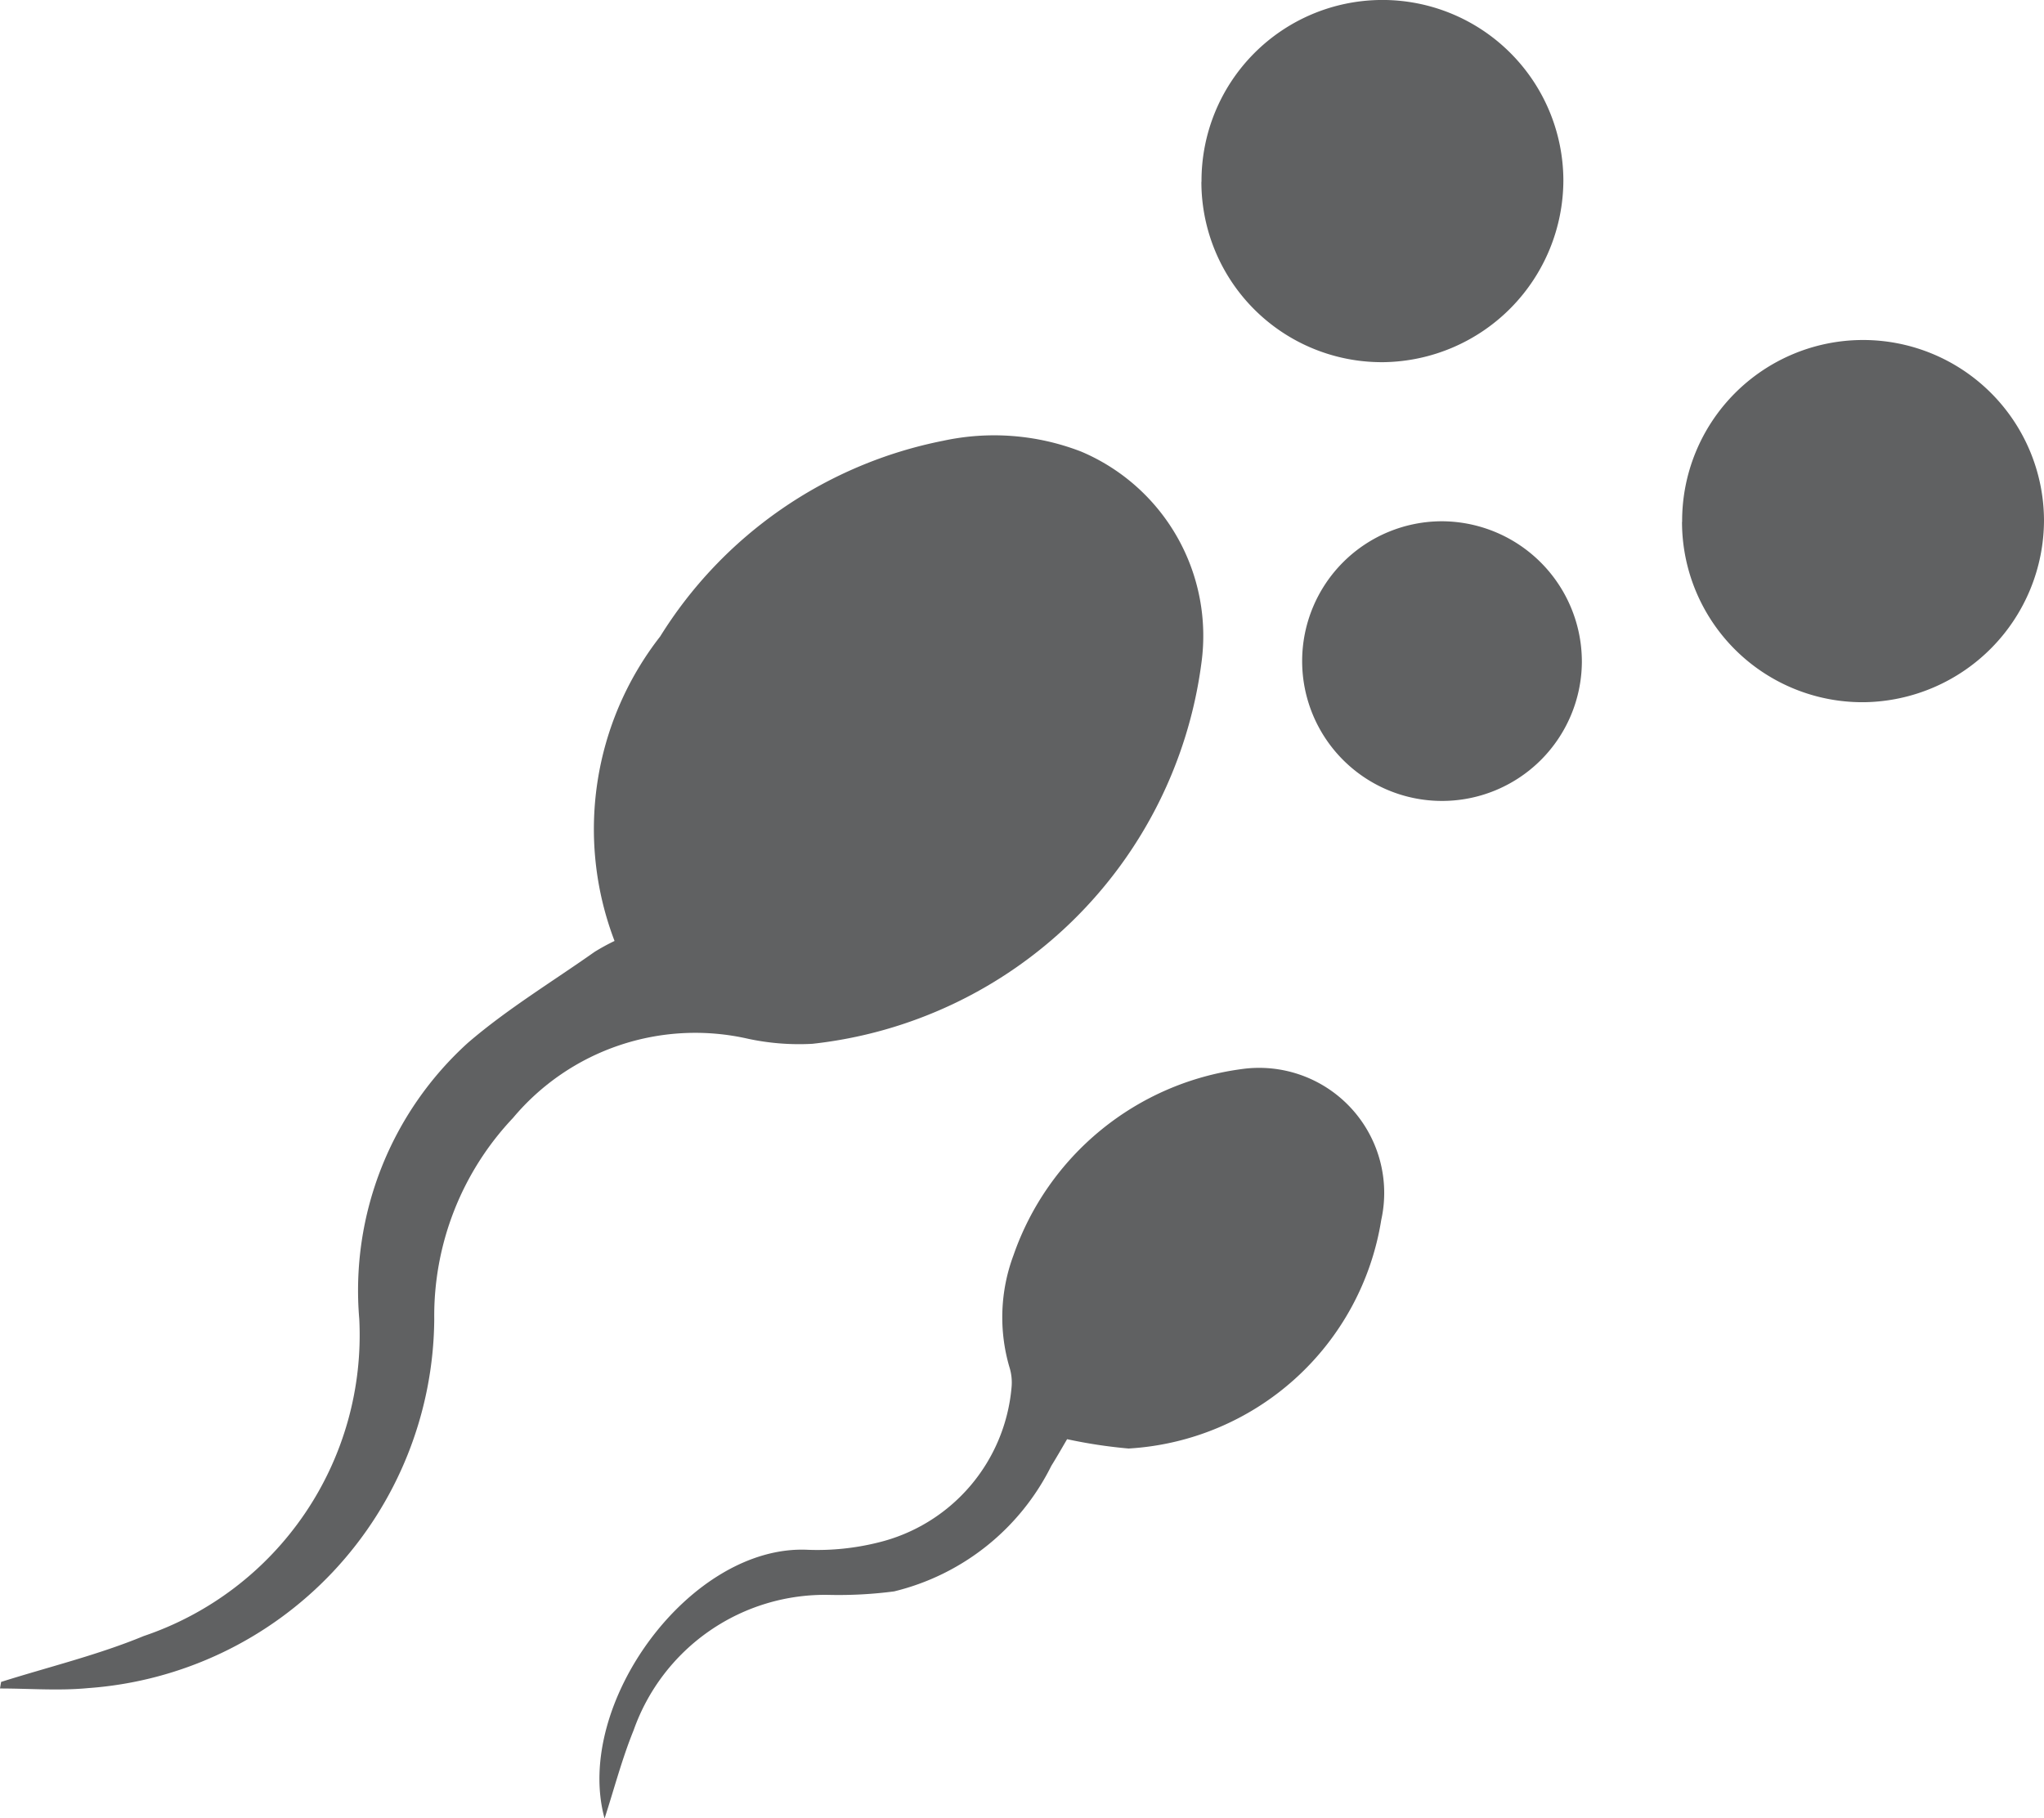 <svg xmlns="http://www.w3.org/2000/svg" xmlns:xlink="http://www.w3.org/1999/xlink" width="33.716" height="30" viewBox="0 0 33.716 30">
  <defs>
    <clipPath id="clip-path">
      <rect id="Rectangle_22945" data-name="Rectangle 22945" width="33.716" height="30" fill="none"/>
    </clipPath>
  </defs>
  <g id="Group_40316" data-name="Group 40316" transform="translate(0 0)">
    <g id="Group_40315" data-name="Group 40315" transform="translate(0 0)" clip-path="url(#clip-path)">
      <path id="Path_80859" data-name="Path 80859" d="M.014,26.713c.787-.249,1.6-.445,2.356-.758a5.24,5.24,0,0,0,3.556-5.233,5.513,5.513,0,0,1,1.793-4.555c.647-.557,1.388-1.005,2.089-1.5a3.608,3.608,0,0,1,.329-.18,5.166,5.166,0,0,1,.753-5.024,7.123,7.123,0,0,1,4.667-3.228,3.977,3.977,0,0,1,2.276.178,3.3,3.3,0,0,1,1.983,3.5A7.27,7.27,0,0,1,13.4,16.184a4.02,4.02,0,0,1-1.06-.083,3.921,3.921,0,0,0-3.877,1.305,4.753,4.753,0,0,0-1.3,3.321A6.148,6.148,0,0,1,1.45,26.814c-.48.046-.966.006-1.45.006.006-.037.012-.072.019-.11Z" transform="translate(0 1.037)" fill="#606162"/>
      <path id="Path_80860" data-name="Path 80860" d="M8.556,27.455c-.515-1.885,1.419-4.526,3.356-4.431a4.142,4.142,0,0,0,1.148-.118,2.893,2.893,0,0,0,2.209-2.555.848.848,0,0,0-.036-.346,2.927,2.927,0,0,1,.068-1.839,4.629,4.629,0,0,1,3.757-3.072,2.063,2.063,0,0,1,2.31,2.487A4.486,4.486,0,0,1,17.2,21.353a8.2,8.2,0,0,1-1.014-.154c-.069.117-.161.28-.26.439a3.932,3.932,0,0,1-2.593,2.072,7.016,7.016,0,0,1-1.066.058A3.346,3.346,0,0,0,9.036,26c-.194.477-.324.979-.48,1.458" transform="translate(1.416 2.545)" fill="#606162"/>
      <path id="Path_80861" data-name="Path 80861" d="M16.981,3a2.984,2.984,0,1,1,5.969-.032,3.008,3.008,0,0,1-2.956,3.007A2.976,2.976,0,0,1,16.979,3Z" transform="translate(2.838 0)" fill="#606162"/>
      <path id="Path_80862" data-name="Path 80862" d="M23.774,7.8a2.984,2.984,0,1,1,5.969-.032,3.008,3.008,0,0,1-2.956,3.007A2.976,2.976,0,0,1,23.772,7.8Z" transform="translate(3.973 0.81)" fill="#606162"/>
      <path id="Path_80863" data-name="Path 80863" d="M23.017,9.689a2.307,2.307,0,1,1-2.309-2.33,2.317,2.317,0,0,1,2.309,2.33" transform="translate(3.076 1.241)" fill="#606162"/>
    </g>
  </g>
</svg>
